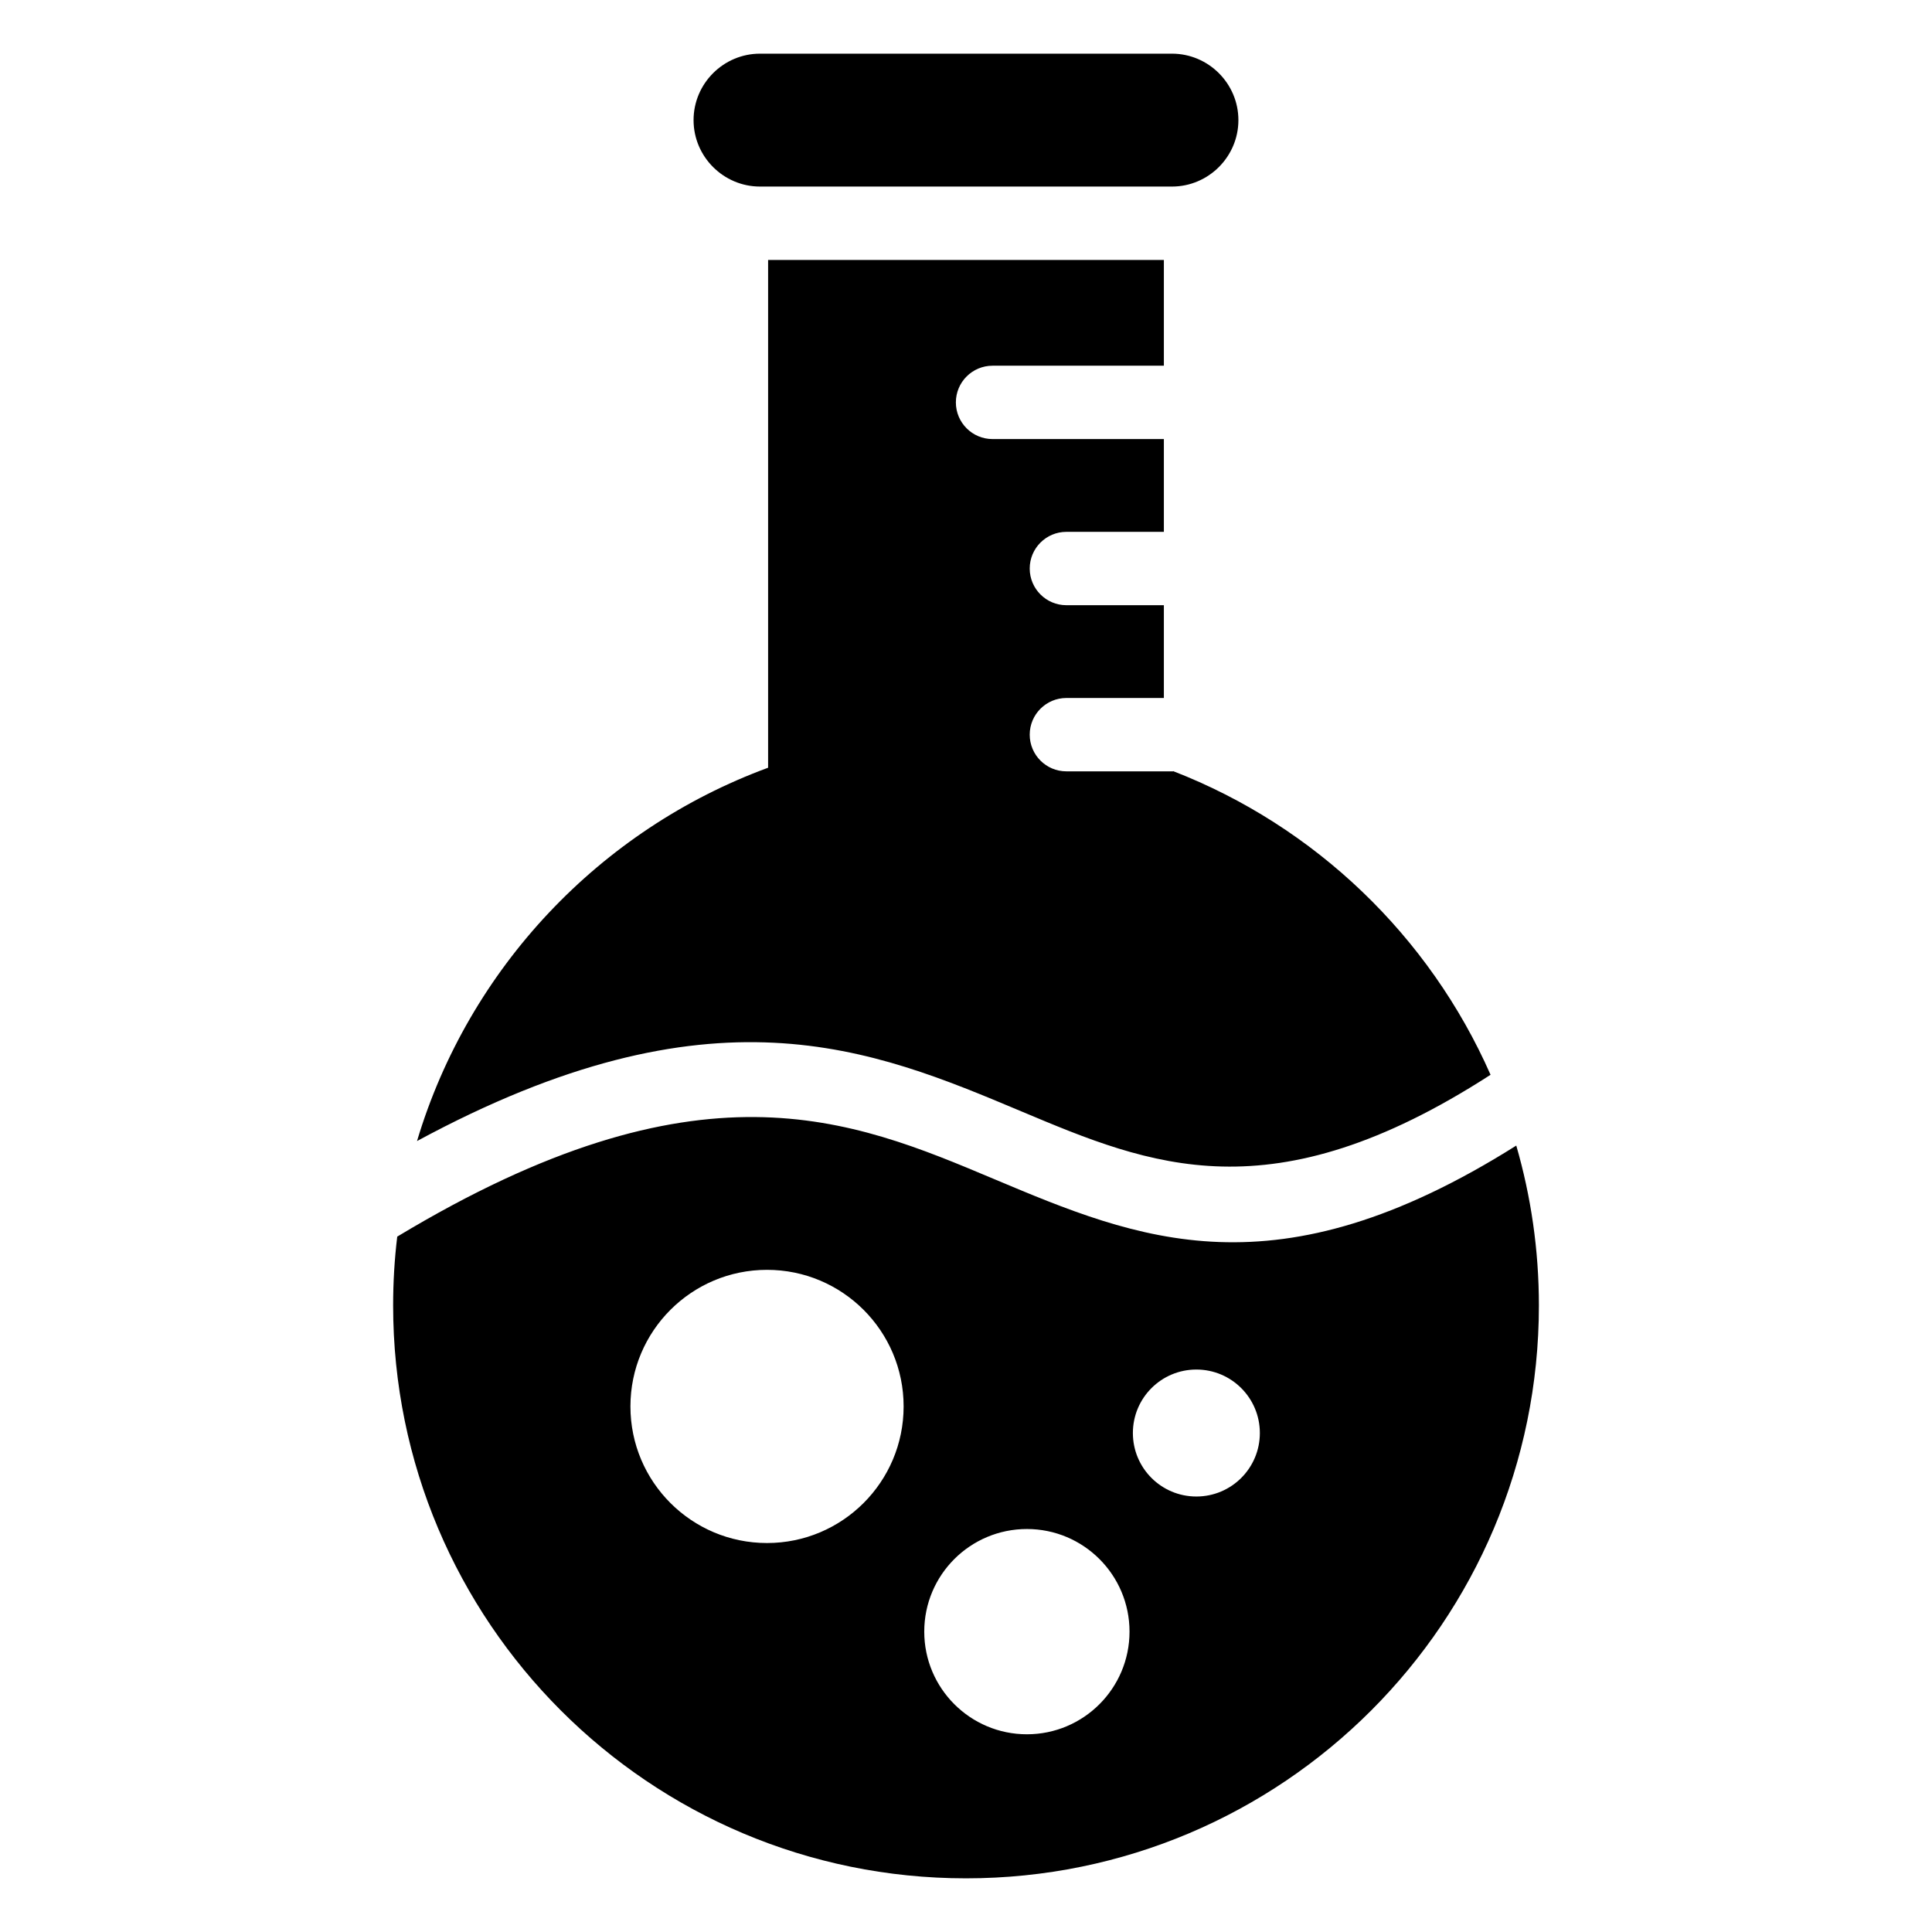<?xml version="1.0" encoding="UTF-8"?>
<!-- Uploaded to: SVG Find, www.svgfind.com, Generator: SVG Find Mixer Tools -->
<svg fill="#000000" width="800px" height="800px" version="1.1" viewBox="144 144 512 512" xmlns="http://www.w3.org/2000/svg">
 <path d="m454.9 348.36c37.59 14.586 67.926 43.711 84.113 80.469-58.102 37.527-90.156 24.062-124.29 9.719-39.734-16.715-81.98-34.461-160.21 7.844 13.707-45.812 48.457-82.539 93.043-98.938v-134.56h104.88v28.023h-45.402c-5.367 0-9.719 4.352-9.719 9.719 0 5.367 4.352 9.719 9.719 9.719h45.402v24.59h-25.832c-5.367 0-9.719 4.352-9.719 9.719 0 5.367 4.352 9.719 9.719 9.719h25.832v24.59h-25.832c-5.367 0-9.719 4.352-9.719 9.719s4.352 9.719 9.719 9.719h28.293zm-109.49-154.92h109.17c9.688 0 17.609-7.922 17.609-17.609s-7.922-17.609-17.609-17.609h-109.17c-9.688 0-17.609 7.922-17.609 17.609s7.922 17.609 17.609 17.609zm1.859 287.08c19.98 0 36.199 16.203 36.199 36.199 0 19.98-16.203 36.199-36.199 36.199-19.996 0-36.199-16.203-36.199-36.199s16.203-36.199 36.199-36.199zm113.78 26.422c9.297 0 16.824 7.527 16.824 16.824s-7.527 16.824-16.824 16.824c-9.297 0-16.824-7.527-16.824-16.824s7.527-16.824 16.824-16.824zm-44.906 42.262c15.023 0 27.191 12.184 27.191 27.191 0 15.023-12.184 27.207-27.191 27.207-15.023 0-27.207-12.184-27.207-27.207 0-15.023 12.184-27.191 27.207-27.191zm129.68-101.63c3.898 13.453 6 27.676 6 42.383 0 83.855-67.969 151.82-151.82 151.82-83.855 0-151.82-67.984-151.82-151.82 0-6.184 0.363-12.258 1.09-18.242 79.926-48.156 120.21-31.227 157.96-15.34 38.543 16.219 74.785 31.438 138.61-8.797z" fill-rule="evenodd"/>
</svg>